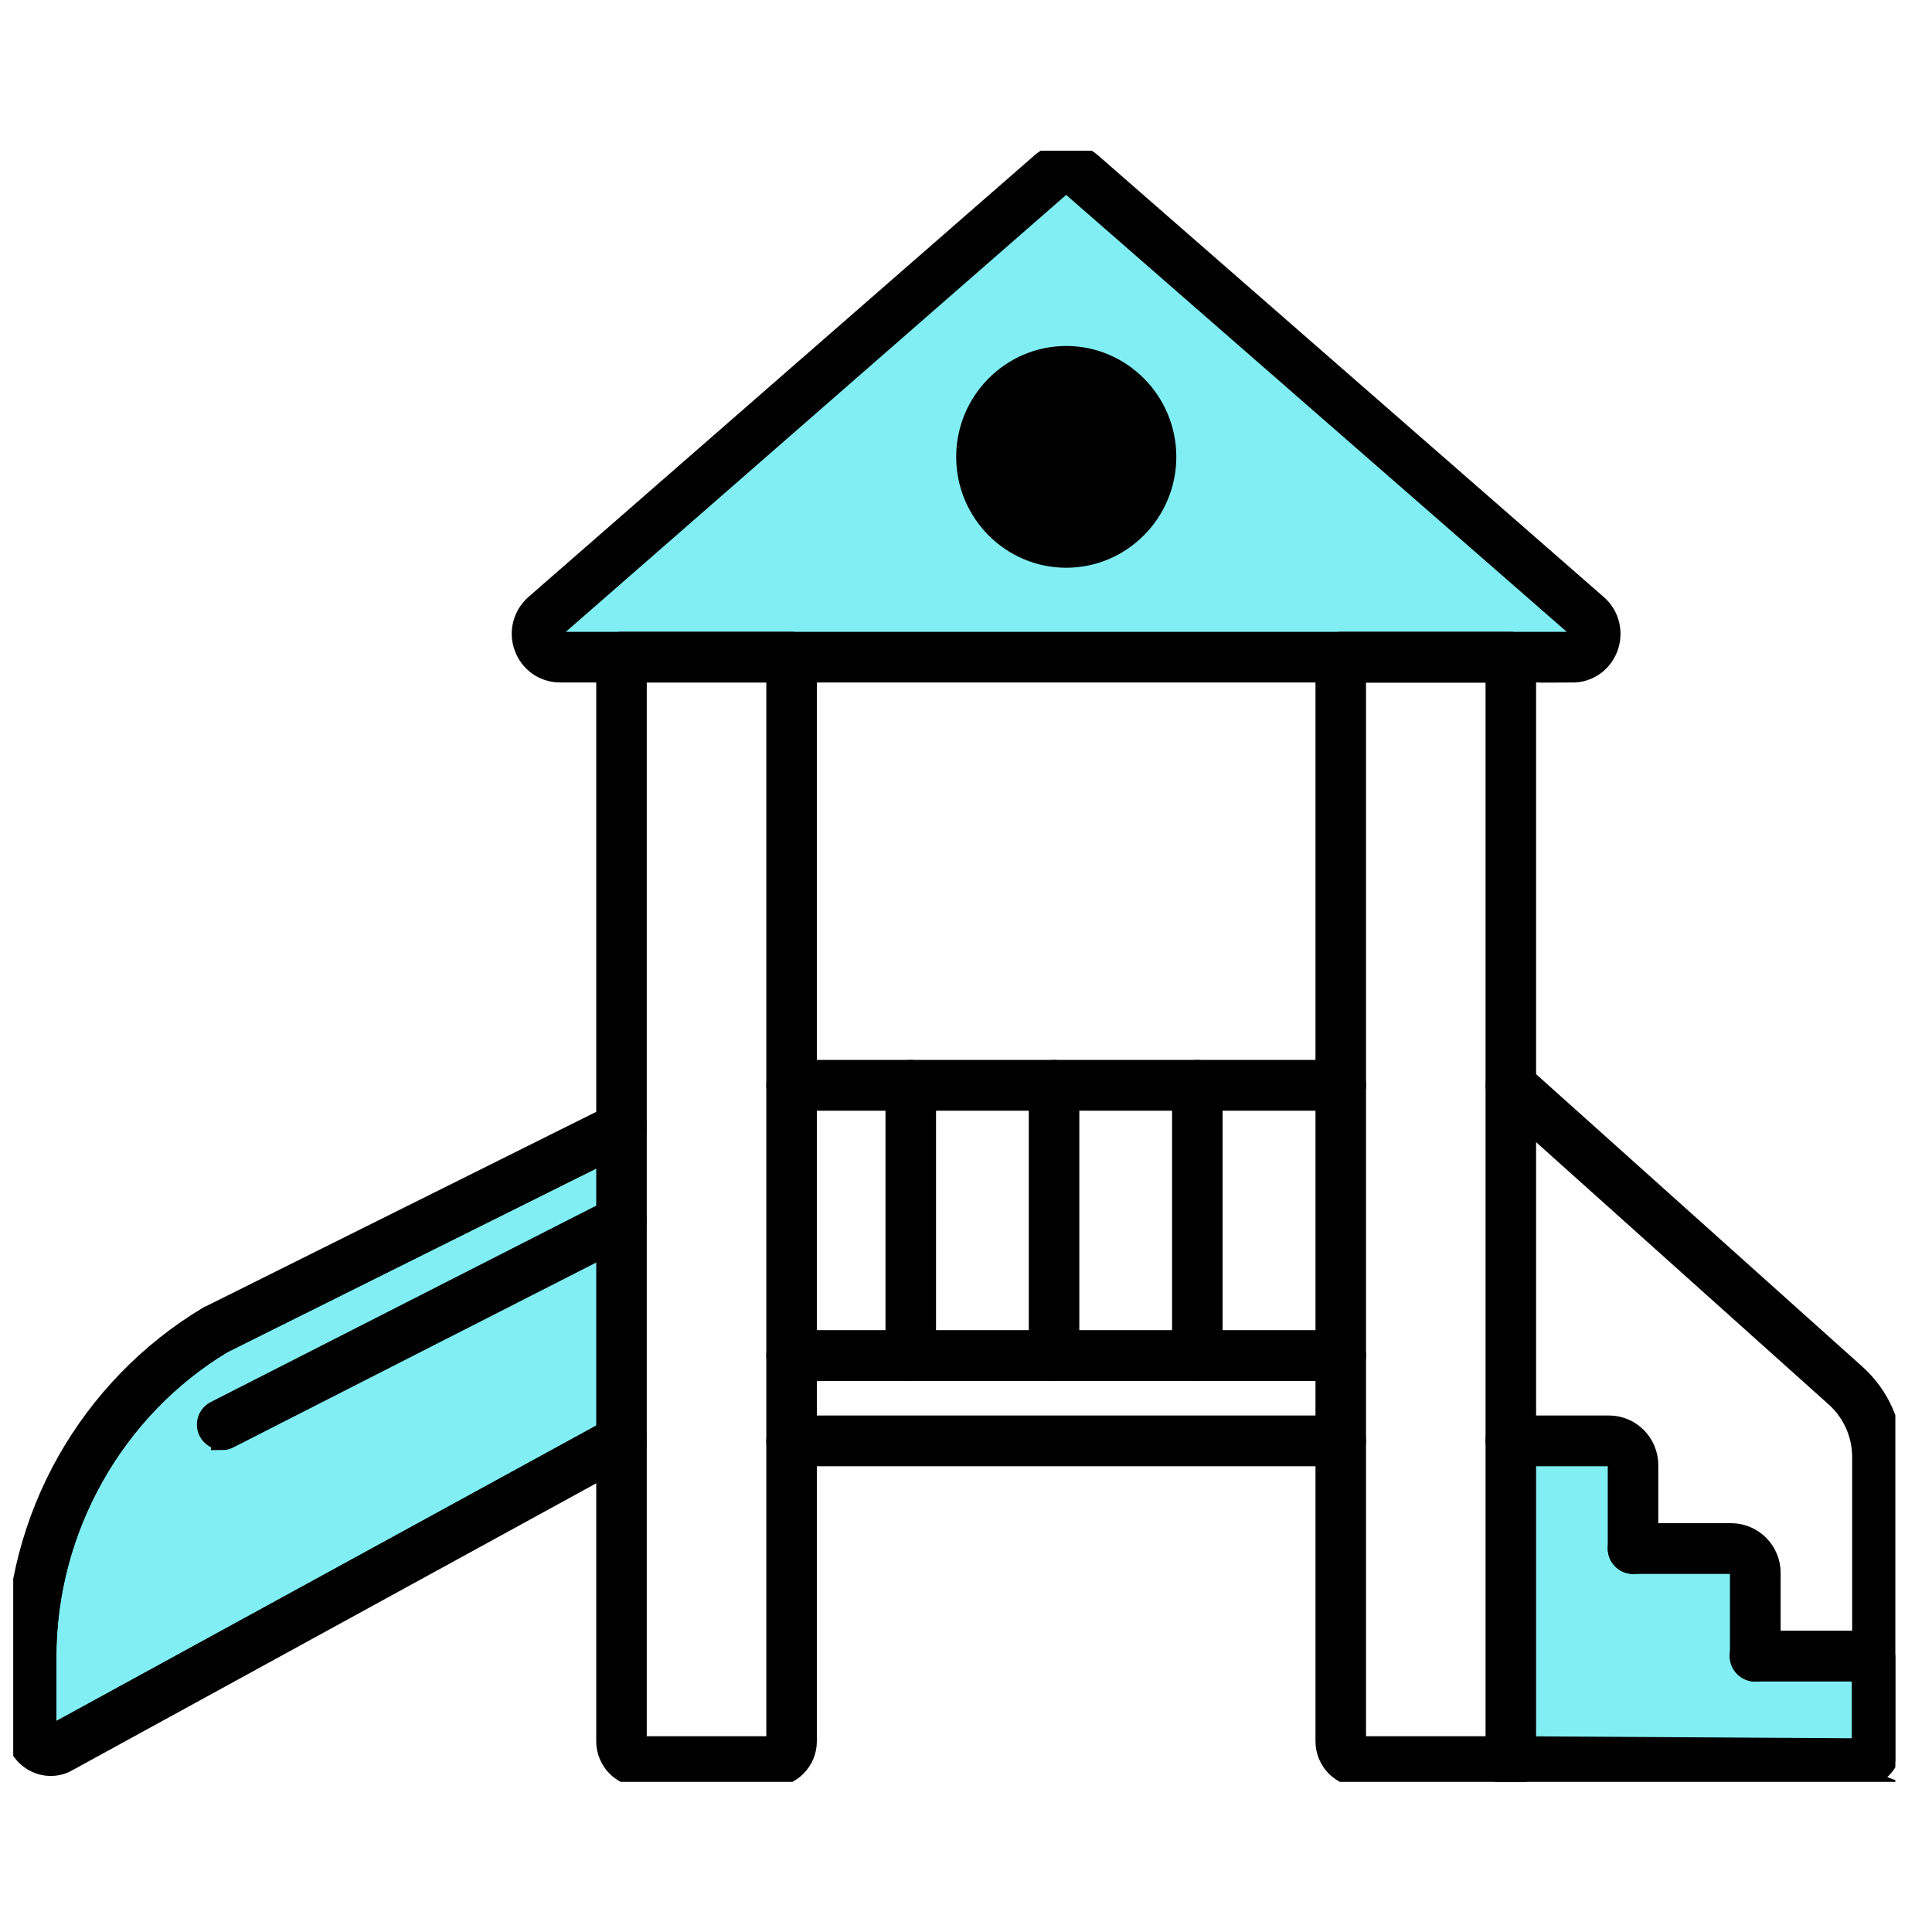 <svg width="64" height="64" viewBox="0 0 64 64" fill="none" xmlns="http://www.w3.org/2000/svg">
<g clip-path="url(#clip0_343_1284)">
<path d="M50.048 48.197V58.455H62.192V54.919H58.259V51.764H54.08V48.011L50.048 48.197Z" fill="#81EEF3" stroke="black" stroke-width="0.5" stroke-miterlimit="10"/>
<path d="M35.321 6.056C35.252 6.056 35.179 6.083 35.121 6.13L18.362 20.766C18.215 20.888 18.252 21.047 18.278 21.105C18.304 21.163 18.373 21.306 18.562 21.306H52.085C52.274 21.306 52.347 21.169 52.368 21.105C52.389 21.047 52.426 20.893 52.285 20.766L35.515 6.13C35.457 6.083 35.389 6.056 35.316 6.056H35.321Z" fill="#81EEF3" stroke="black" stroke-width="0.5" stroke-miterlimit="10"/>
<path d="M20.793 37.769L7.347 44.465C3.735 46.646 1.493 50.637 1.493 54.887V57.333C1.493 57.428 1.55 57.471 1.582 57.492C1.613 57.513 1.687 57.539 1.766 57.492L20.368 47.313" fill="#81EEF3"/>
<path d="M20.793 37.769L7.347 44.465C3.735 46.646 1.493 50.637 1.493 54.887V57.333C1.493 57.428 1.55 57.471 1.582 57.492C1.613 57.513 1.687 57.539 1.766 57.492L20.368 47.313" stroke="black" stroke-width="0.75" stroke-miterlimit="10"/>
<path d="M52.08 22.233H18.556C18.036 22.233 17.585 21.915 17.406 21.428C17.223 20.941 17.364 20.401 17.753 20.057L34.517 5.426C34.743 5.23 35.026 5.125 35.321 5.125C35.614 5.125 35.898 5.23 36.124 5.426L52.883 20.062C53.271 20.401 53.408 20.941 53.229 21.433C53.046 21.926 52.594 22.238 52.074 22.238L52.08 22.233ZM35.321 6.056C35.252 6.056 35.179 6.083 35.121 6.13L18.362 20.766C18.215 20.888 18.252 21.047 18.278 21.105C18.304 21.163 18.372 21.306 18.561 21.306H52.085C52.274 21.306 52.347 21.169 52.368 21.105C52.389 21.047 52.426 20.893 52.284 20.766L35.515 6.13C35.457 6.083 35.389 6.056 35.315 6.056H35.321Z" fill="black" stroke="black" stroke-width="0.75" stroke-miterlimit="10"/>
<path d="M35.321 18.432C33.515 18.432 32.05 16.95 32.05 15.134C32.05 13.319 33.52 11.836 35.321 11.836C37.122 11.836 38.592 13.319 38.592 15.134C38.592 16.95 37.122 18.432 35.321 18.432ZM35.321 12.768C34.029 12.768 32.974 13.827 32.974 15.134C32.974 16.442 34.024 17.5 35.321 17.5C36.618 17.5 37.668 16.442 37.668 15.134C37.668 13.832 36.618 12.768 35.321 12.768Z" fill="black" stroke="black" stroke-width="0.75" stroke-miterlimit="10"/>
<path d="M25.55 58.826H21.26C20.635 58.826 20.126 58.312 20.126 57.682V21.772C20.126 21.518 20.336 21.306 20.588 21.306H26.222C26.474 21.306 26.684 21.518 26.684 21.772V57.682C26.684 58.312 26.174 58.826 25.55 58.826ZM21.05 22.233V57.677C21.05 57.793 21.145 57.889 21.26 57.889H25.55C25.665 57.889 25.76 57.793 25.76 57.677V22.233H21.05Z" fill="black" stroke="black" stroke-width="0.75" stroke-miterlimit="10"/>
<path d="M50.048 58.826H45.086C44.461 58.826 43.952 58.312 43.952 57.682V21.772C43.952 21.518 44.162 21.306 44.414 21.306H50.048C50.3 21.306 50.51 21.518 50.51 21.772V58.36C50.51 58.614 50.305 58.826 50.048 58.826ZM44.876 22.233V57.677C44.876 57.793 44.971 57.889 45.086 57.889H49.586V22.238H44.876V22.233Z" fill="black" stroke="black" stroke-width="0.75" stroke-miterlimit="10"/>
<path d="M44.414 48.197H26.222C25.97 48.197 25.76 47.985 25.76 47.731C25.76 47.477 25.97 47.265 26.222 47.265H44.414C44.666 47.265 44.876 47.477 44.876 47.731C44.876 47.99 44.666 48.197 44.414 48.197Z" fill="black" stroke="black" stroke-width="0.75" stroke-miterlimit="10"/>
<path d="M44.414 36.419H26.222C25.97 36.419 25.76 36.207 25.76 35.953C25.76 35.699 25.97 35.487 26.222 35.487H44.414C44.666 35.487 44.876 35.699 44.876 35.953C44.876 36.207 44.666 36.419 44.414 36.419Z" fill="black" stroke="black" stroke-width="0.75" stroke-miterlimit="10"/>
<path d="M30.17 45.37C29.918 45.37 29.708 45.158 29.708 44.904V35.953C29.708 35.699 29.918 35.487 30.17 35.487C30.422 35.487 30.632 35.699 30.632 35.953V44.904C30.632 45.158 30.427 45.37 30.17 45.37Z" fill="black" stroke="black" stroke-width="0.75" stroke-miterlimit="10"/>
<path d="M34.917 45.37C34.665 45.37 34.455 45.158 34.455 44.904V35.953C34.455 35.699 34.665 35.487 34.917 35.487C35.169 35.487 35.379 35.699 35.379 35.953V44.904C35.379 45.158 35.169 45.37 34.917 45.37Z" fill="black" stroke="black" stroke-width="0.75" stroke-miterlimit="10"/>
<path d="M39.663 45.37C39.411 45.37 39.201 45.158 39.201 44.904V35.953C39.201 35.699 39.411 35.487 39.663 35.487C39.915 35.487 40.125 35.699 40.125 35.953V44.904C40.125 45.158 39.915 45.37 39.663 45.37Z" fill="black" stroke="black" stroke-width="0.75" stroke-miterlimit="10"/>
<path d="M1.677 58.455C1.482 58.455 1.288 58.402 1.11 58.296C0.773 58.095 0.563 57.735 0.563 57.338V54.893C0.563 52.632 1.146 50.399 2.254 48.435C3.362 46.471 4.963 44.819 6.885 43.66C6.895 43.66 6.906 43.65 6.916 43.644L20.378 36.938C20.604 36.826 20.887 36.922 20.998 37.149C21.108 37.377 21.014 37.663 20.788 37.774L7.342 44.47C3.729 46.651 1.488 50.642 1.488 54.893V57.338C1.488 57.434 1.545 57.476 1.577 57.497C1.608 57.518 1.682 57.545 1.761 57.497L20.363 47.318C20.588 47.196 20.866 47.276 20.987 47.503C21.108 47.731 21.029 48.011 20.803 48.133L2.207 58.318C2.044 58.413 1.86 58.455 1.682 58.455H1.677Z" fill="black" stroke="black" stroke-width="0.75" stroke-miterlimit="10"/>
<path d="M54.096 51.764C53.844 51.764 53.634 51.553 53.634 51.299V48.535C53.634 48.35 53.482 48.197 53.298 48.197H50.048C49.796 48.197 49.586 47.985 49.586 47.731C49.586 47.477 49.796 47.265 50.048 47.265H53.298C53.996 47.265 54.558 47.837 54.558 48.535V51.299C54.558 51.558 54.353 51.764 54.096 51.764Z" fill="black" stroke="black" stroke-width="0.75" stroke-miterlimit="10"/>
<path d="M58.144 55.332C57.892 55.332 57.682 55.12 57.682 54.866V52.103C57.682 51.918 57.529 51.764 57.346 51.764H54.096C53.844 51.764 53.634 51.553 53.634 51.298C53.634 51.044 53.844 50.833 54.096 50.833H57.346C58.044 50.833 58.611 51.404 58.611 52.103V54.866C58.611 55.12 58.401 55.332 58.149 55.332H58.144Z" fill="black" stroke="black" stroke-width="0.75" stroke-miterlimit="10"/>
<path d="M61.52 58.895H61.509L50.043 58.826C49.791 58.826 49.581 58.614 49.581 58.355C49.581 58.1 49.791 57.889 50.043 57.889L61.509 57.958C61.583 57.958 61.635 57.92 61.656 57.894C61.677 57.873 61.719 57.82 61.719 57.746V55.666C61.719 55.48 61.567 55.327 61.383 55.327H58.133C57.881 55.327 57.671 55.115 57.671 54.861C57.671 54.607 57.881 54.395 58.133 54.395H61.378C62.076 54.395 62.638 54.967 62.638 55.666V57.746C62.638 58.053 62.517 58.339 62.302 58.556C62.087 58.773 61.803 58.889 61.504 58.889L61.52 58.895Z" fill="black" stroke="black" stroke-width="0.75" stroke-miterlimit="10"/>
<path d="M7.363 47.657C7.195 47.657 7.032 47.561 6.948 47.403C6.832 47.175 6.922 46.895 7.153 46.778L20.378 40.04C20.604 39.923 20.882 40.013 20.998 40.246C21.113 40.474 21.024 40.754 20.793 40.871L7.567 47.609C7.499 47.646 7.431 47.662 7.363 47.662V47.657Z" fill="black" stroke="black" stroke-width="0.75" stroke-miterlimit="10"/>
<path d="M44.414 45.37H26.222C25.97 45.37 25.76 45.158 25.76 44.904C25.76 44.65 25.97 44.438 26.222 44.438H44.414C44.666 44.438 44.876 44.65 44.876 44.904C44.876 45.158 44.666 45.37 44.414 45.37Z" fill="black" stroke="black" stroke-width="0.75" stroke-miterlimit="10"/>
<path d="M62.192 58.217C61.94 58.217 61.73 58.005 61.73 57.751V48.265C61.73 47.498 61.404 46.767 60.837 46.254L49.743 36.308C49.554 36.133 49.533 35.842 49.707 35.651C49.88 35.461 50.169 35.44 50.358 35.614L61.452 45.56C62.218 46.249 62.659 47.233 62.659 48.271V57.756C62.659 58.011 62.455 58.222 62.197 58.222L62.192 58.217Z" fill="black" stroke="black" stroke-width="0.75" stroke-miterlimit="10"/>
<path d="M35.321 12.768C34.029 12.768 32.974 13.827 32.974 15.134C32.974 16.442 34.024 17.5 35.321 17.5C36.617 17.5 37.667 16.442 37.667 15.134C37.667 13.832 36.617 12.768 35.321 12.768Z" fill="black" stroke="black" stroke-width="0.5" stroke-miterlimit="10"/>
</g>
<defs>
<clipPath id="clip0_343_1284">
<rect width="62.348" height="54.035" fill="white" transform="translate(0.438 4.992)"/>
</clipPath>
</defs>
</svg>
